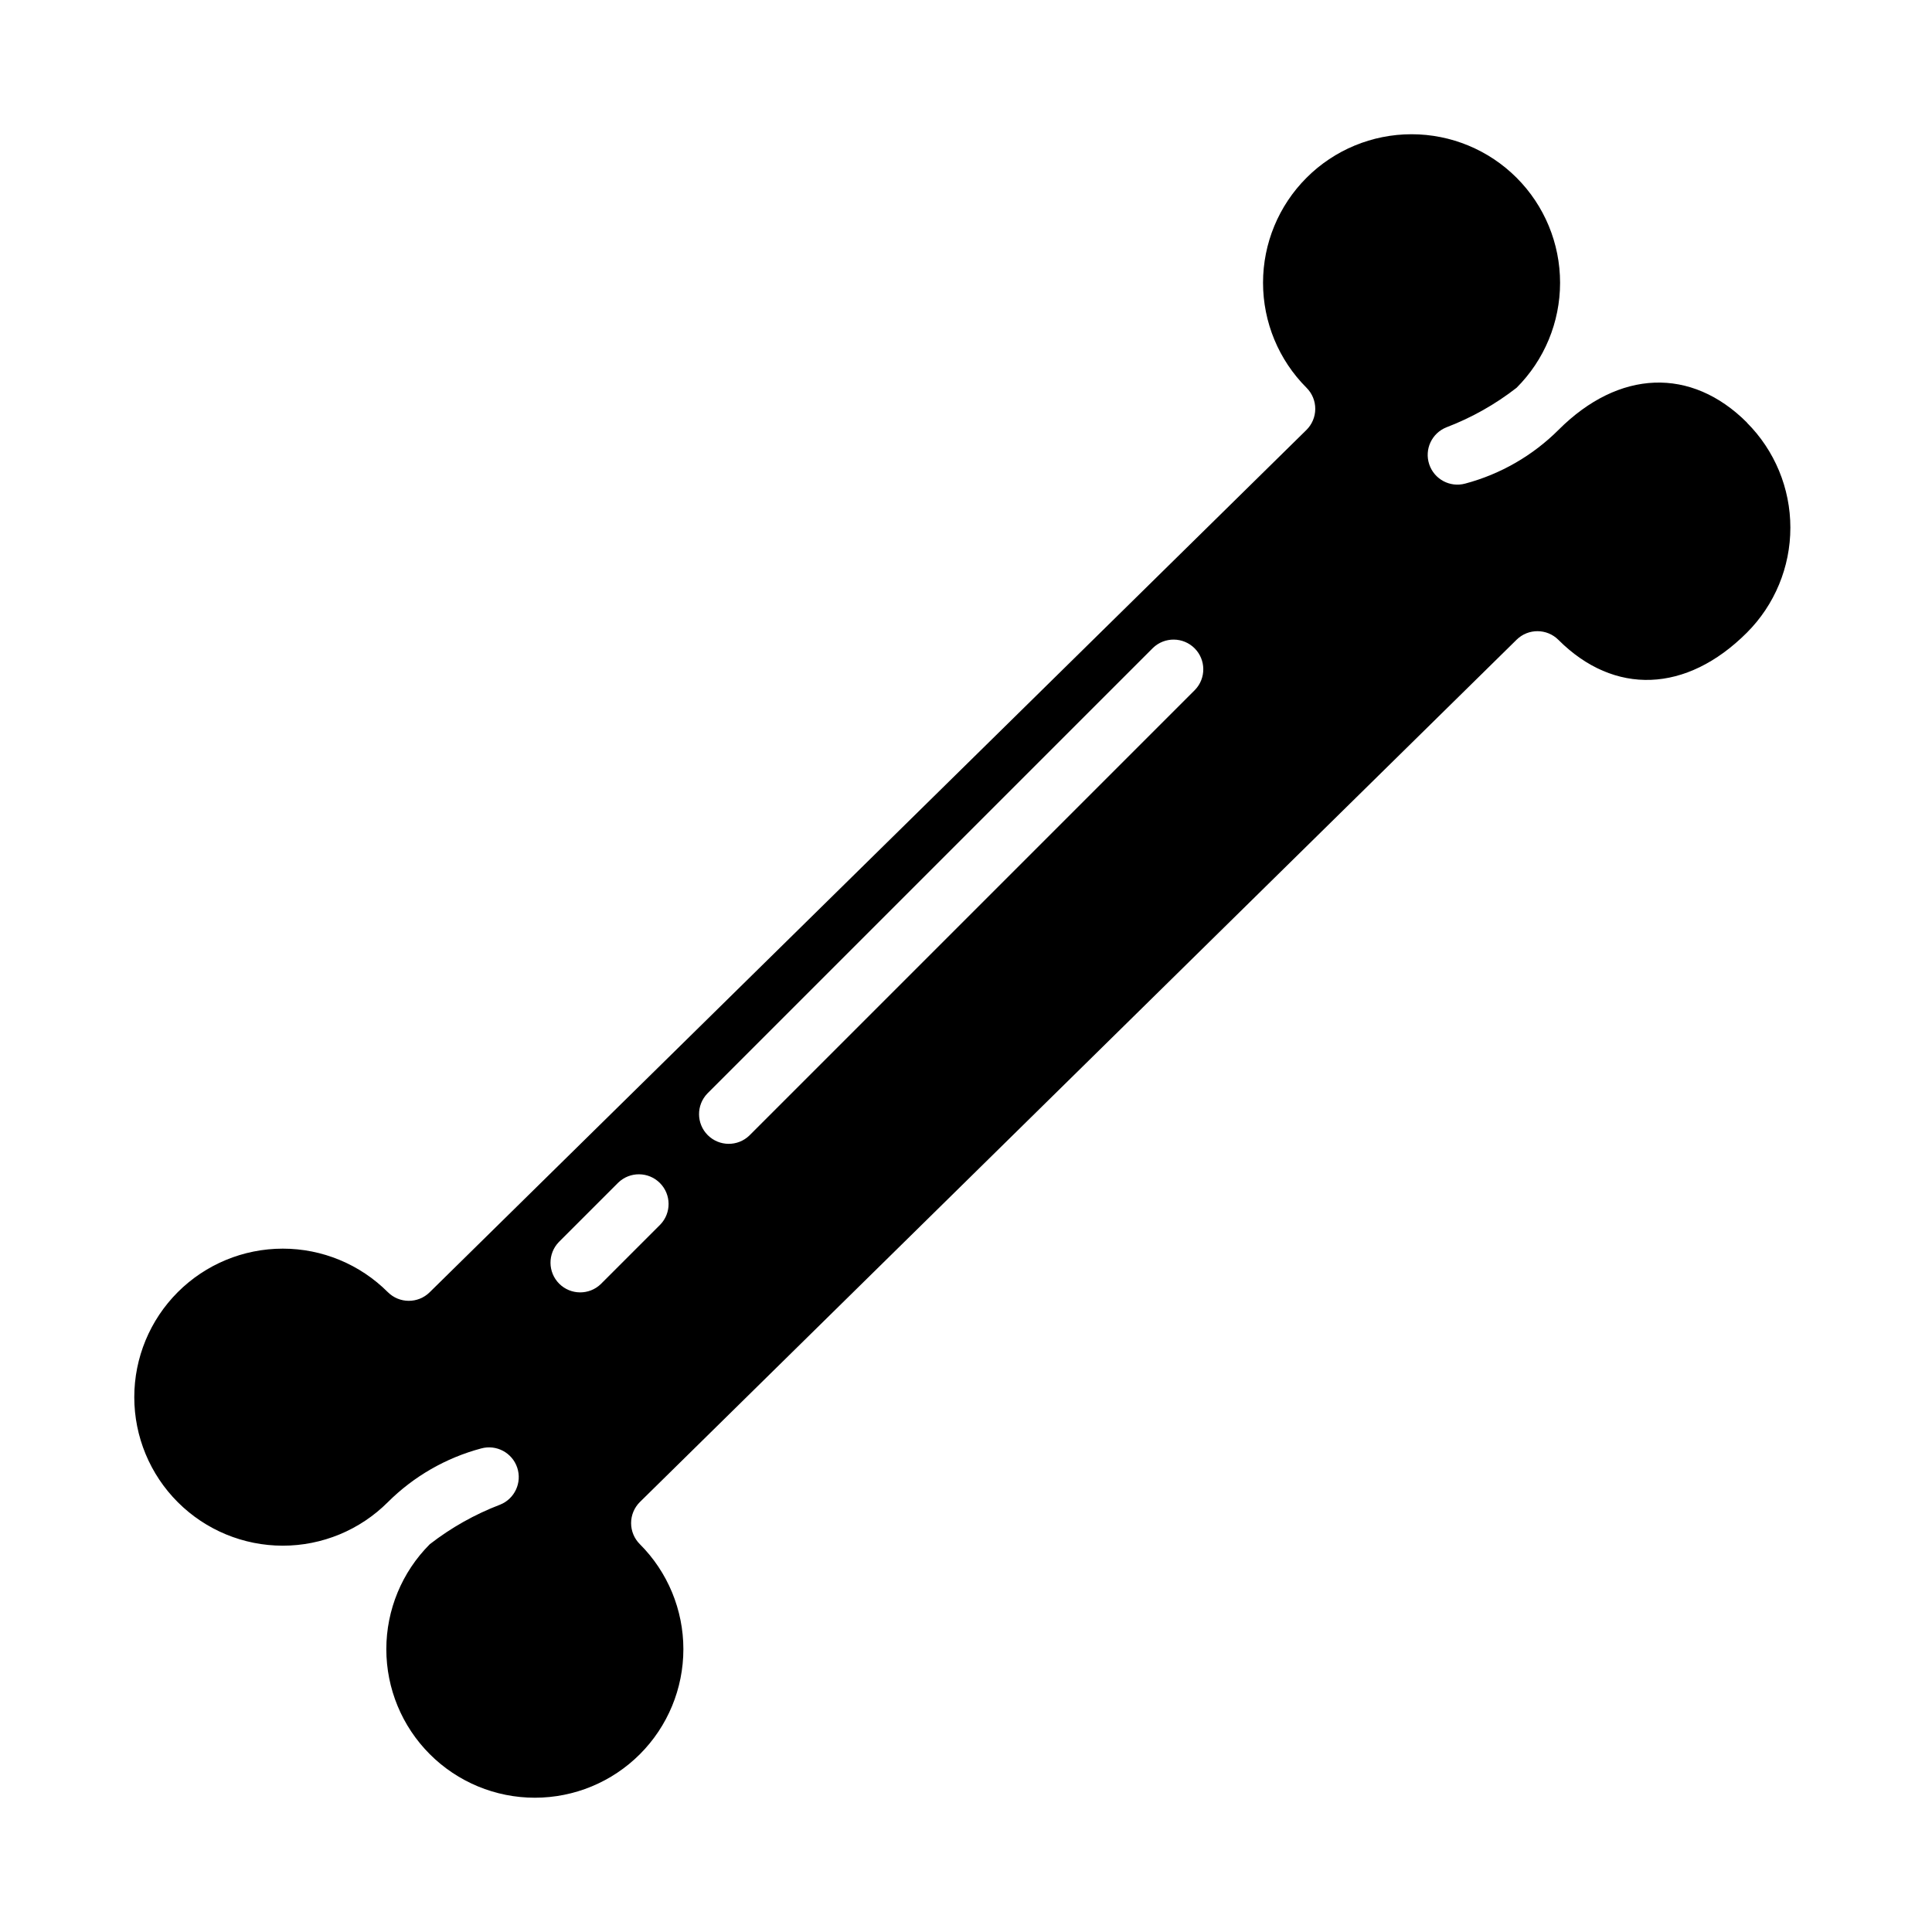 <?xml version="1.0" encoding="UTF-8"?>
<!-- Uploaded to: SVG Repo, www.svgrepo.com, Generator: SVG Repo Mixer Tools -->
<svg fill="#000000" width="800px" height="800px" version="1.1" viewBox="144 144 512 512" xmlns="http://www.w3.org/2000/svg">
 <path d="m606.98 256c-14.809-14.809-33.945-14.074-49.941 1.906h0.004c-6.852 6.836-15.383 11.754-24.734 14.246-4.031 1.105-8.223-1.133-9.547-5.098-1.328-3.961 0.676-8.27 4.562-9.812 6.676-2.551 12.938-6.078 18.578-10.469 7.383-7.379 11.535-17.391 11.535-27.832 0.004-10.441-4.141-20.453-11.523-27.836-7.383-7.383-17.395-11.531-27.836-11.531-10.441 0-20.453 4.148-27.832 11.531-7.383 7.383-11.531 17.395-11.527 27.836s4.152 20.453 11.535 27.832c1.484 1.484 2.316 3.5 2.305 5.598-0.008 2.102-0.855 4.109-2.352 5.582l-232.35 228.52c-3.078 3.027-8.027 3.008-11.082-0.047-7.383-7.379-17.395-11.527-27.832-11.523-10.438 0-20.449 4.148-27.828 11.527-7.383 7.383-11.527 17.395-11.527 27.832s4.144 20.449 11.527 27.828c7.379 7.383 17.391 11.531 27.828 11.531s20.449-4.144 27.832-11.523c6.856-6.84 15.391-11.754 24.75-14.25 4.031-1.105 8.223 1.133 9.547 5.098 1.324 3.965-0.68 8.273-4.562 9.812-6.684 2.555-12.953 6.082-18.602 10.469-7.383 7.383-11.527 17.395-11.527 27.832s4.148 20.449 11.531 27.828c7.379 7.383 17.391 11.527 27.828 11.527 10.441 0 20.449-4.144 27.832-11.527 7.383-7.379 11.527-17.391 11.531-27.828 0-10.438-4.144-20.449-11.527-27.832-1.488-1.477-2.328-3.488-2.328-5.59 0-2.098 0.84-4.109 2.328-5.586l232.34-228.52v-0.004c3.082-3.027 8.027-3.008 11.086 0.047 14.801 14.801 33.938 14.082 49.941-1.914l-0.004 0.004c7.383-7.383 11.527-17.395 11.527-27.832 0-10.441-4.144-20.449-11.527-27.832zm-288.01 212.54-15.742 15.742v0.004c-3.086 2.981-7.996 2.941-11.035-0.098-3.035-3.035-3.078-7.945-0.094-11.035l15.742-15.742c3.09-2.984 8-2.941 11.035 0.094 3.039 3.039 3.078 7.949 0.098 11.035zm141.7-141.7-118.08 118.08h0.004c-3.086 2.981-7.996 2.938-11.035-0.098-3.035-3.035-3.078-7.945-0.094-11.035l118.08-118.08c3.086-2.981 7.996-2.938 11.035 0.098 3.035 3.035 3.078 7.945 0.094 11.035z"/>
</svg>